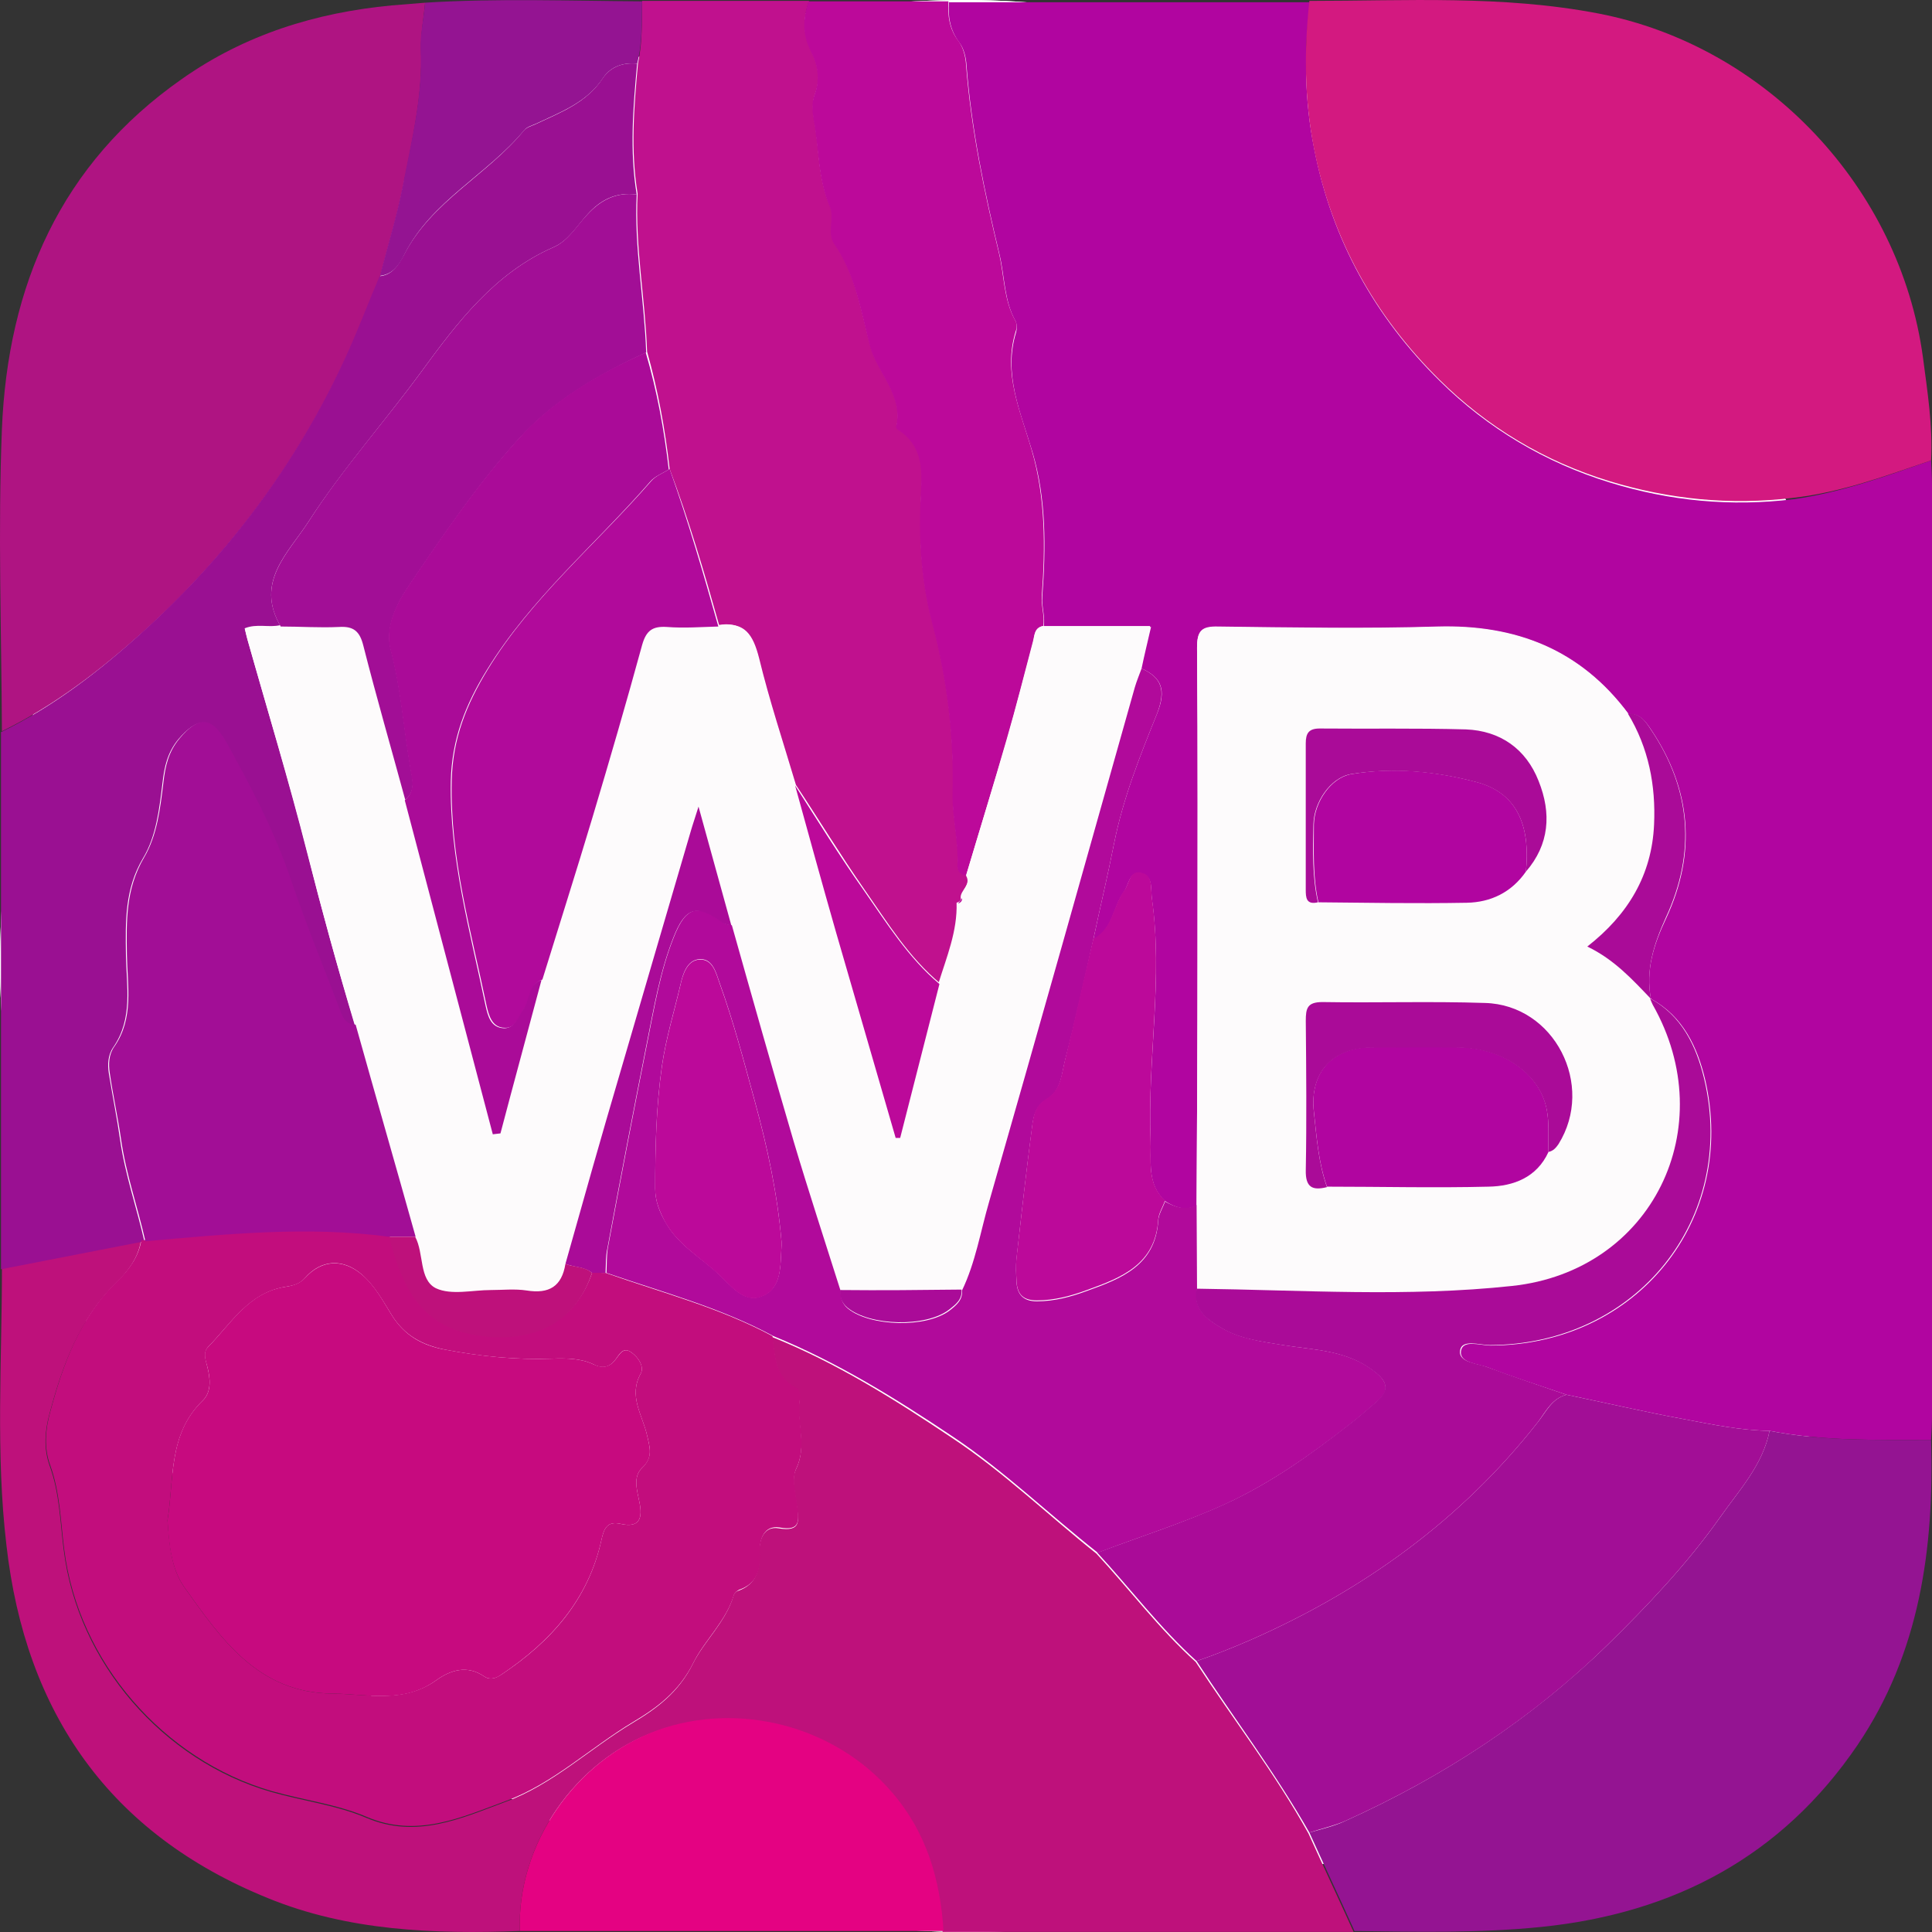 <svg width="56" height="56" viewBox="0 0 56 56" fill="none" xmlns="http://www.w3.org/2000/svg">
<rect x="0" y="0" width="56" height="56" fill="#333333" stroke="none"/>
<rect width="56" height="56" rx="28" fill="white"/>
<rect width="56" height="56" rx="28" fill="white"/>
<path d="M55.974 13.345C55.987 13.58 56 13.829 56 14.064C56 23.053 56 32.028 56 41.016C56 41.252 55.987 41.5 55.974 41.736C54.404 41.736 52.835 41.775 51.292 41.474C50.455 41.461 49.631 41.291 48.807 41.134C47.67 40.925 46.545 40.663 45.407 40.427C44.649 40.166 43.89 39.93 43.145 39.642C42.844 39.525 42.295 39.512 42.347 39.158C42.4 38.818 42.91 39.001 43.21 39.001C47.434 38.988 50.377 35.364 49.422 31.282C49.2 30.353 48.781 29.451 47.853 28.953C47.696 28.116 47.931 27.383 48.297 26.611C49.174 24.727 49.03 22.883 47.853 21.142C47.696 20.907 47.526 20.672 47.199 20.698C45.813 18.84 43.943 18.107 41.654 18.173C39.549 18.238 37.43 18.199 35.312 18.173C34.815 18.16 34.697 18.303 34.697 18.788C34.723 21.797 34.71 24.806 34.71 27.815C34.71 30.196 34.697 32.564 34.684 34.946C34.357 35.102 34.056 34.998 33.769 34.815C33.232 34.304 33.376 33.676 33.35 33.022C33.258 30.693 33.716 28.378 33.389 26.062C33.35 25.787 33.428 25.421 33.115 25.329C32.735 25.212 32.722 25.643 32.578 25.853C32.252 26.297 32.265 26.952 31.689 27.239C31.885 26.311 32.108 25.381 32.291 24.453C32.552 23.144 33.036 21.927 33.533 20.698C33.821 19.991 33.664 19.638 33.089 19.376C33.167 18.997 33.258 18.631 33.363 18.173C32.291 18.173 31.271 18.173 30.251 18.173C30.303 17.872 30.185 17.584 30.212 17.283C30.316 15.883 30.329 14.444 29.924 13.096C29.584 11.945 29.074 10.859 29.453 9.629C29.479 9.538 29.479 9.394 29.44 9.315C29.1 8.713 29.126 8.02 28.969 7.366C28.538 5.56 28.158 3.755 28.015 1.897C28.002 1.661 27.936 1.4 27.805 1.23C27.531 0.863 27.478 0.484 27.505 0.065C30.996 0.065 34.475 0.065 37.966 0.065C37.796 1.491 37.809 2.917 38.097 4.33C38.607 6.947 39.849 9.184 41.733 11.042C43.119 12.416 44.793 13.41 46.663 13.986C48.402 14.522 50.167 14.692 51.985 14.47C53.371 14.274 54.666 13.803 55.974 13.345Z" fill="#B105A0"/>
<path d="M15.068 55.971C12.584 56.062 10.086 55.971 7.758 55.015C3.181 53.157 0.736 49.651 0.186 44.784C-0.128 42.128 0.056 39.446 0.056 36.764C1.402 36.502 2.749 36.241 4.083 35.979C4.005 36.45 3.717 36.843 3.403 37.144C2.318 38.203 1.821 39.538 1.442 40.951C1.298 41.474 1.259 41.984 1.442 42.495C1.729 43.28 1.742 44.117 1.847 44.928C2.253 48.199 4.724 51.038 7.863 51.941C8.778 52.203 9.746 52.32 10.609 52.687C12.073 53.315 13.381 52.7 14.65 52.229C16.01 51.731 17.095 50.685 18.337 49.939C19.018 49.533 19.671 49.062 20.09 48.212C20.417 47.558 21.044 47.008 21.267 46.236C21.28 46.184 21.345 46.119 21.411 46.106C21.934 45.909 22.025 45.504 22.012 45.007C21.999 44.627 22.143 44.222 22.575 44.3C23.228 44.405 23.15 44.078 23.098 43.672C23.058 43.306 22.928 42.874 23.072 42.586C23.385 41.945 23.111 41.317 23.163 40.689C23.176 40.545 23.215 40.336 23.072 40.257C22.444 39.93 22.47 39.315 22.378 38.753C24.235 39.498 25.922 40.558 27.583 41.67C29.087 42.665 30.382 43.921 31.781 45.033C32.749 46.079 33.599 47.218 34.658 48.173C35.743 49.834 36.96 51.404 37.927 53.145C38.359 54.1 38.803 55.041 39.235 55.997C35.26 55.997 31.297 55.997 27.322 55.997C27.23 54.505 26.825 53.131 25.831 51.98C24.157 50.057 21.358 49.324 19.005 50.188C16.677 51.025 14.977 53.459 15.068 55.971Z" fill="#BE117B"/>
<path d="M55.974 13.345C54.666 13.79 53.371 14.274 51.972 14.431C50.141 14.653 48.376 14.47 46.65 13.947C44.767 13.371 43.106 12.377 41.719 11.003C39.836 9.145 38.594 6.908 38.084 4.291C37.809 2.878 37.796 1.452 37.953 0.026C40.752 0.026 43.55 -0.144 46.336 0.392C51.201 1.334 55.071 5.442 55.738 10.362C55.869 11.356 56.026 12.351 55.974 13.345Z" fill="#D31980"/>
<path d="M0.055 21.195C0.042 18.277 -0.062 15.36 0.055 12.442C0.225 8.282 1.755 4.749 5.273 2.289C7.091 1.007 9.144 0.366 11.354 0.157C11.681 0.131 11.995 0.104 12.322 0.078C12.283 0.536 12.191 0.981 12.204 1.439C12.256 2.773 11.943 4.069 11.694 5.351C11.524 6.241 11.249 7.117 11.027 7.994C10.7 8.792 10.386 9.603 10.02 10.388C8.621 13.423 6.646 16.053 4.175 18.29C2.919 19.416 1.585 20.449 0.055 21.195Z" fill="#AF1482"/>
<path d="M18.612 0.026C20.22 0.026 21.829 0.026 23.451 0.026C23.28 0.51 23.267 0.981 23.516 1.478C23.712 1.871 23.791 2.289 23.62 2.734C23.542 2.944 23.555 3.218 23.594 3.441C23.751 4.291 23.699 5.168 24.065 5.979C24.209 6.319 23.987 6.738 24.196 7.065C24.811 7.954 24.954 9.027 25.229 10.022C25.438 10.82 26.197 11.435 25.988 12.351C25.974 12.377 26.027 12.429 26.053 12.455C26.733 12.887 26.759 13.567 26.707 14.248C26.628 15.543 26.707 16.825 27.034 18.055C27.465 19.69 27.661 21.313 27.622 22.987C27.609 23.694 27.792 24.361 27.766 25.055C27.753 25.224 27.831 25.342 28.015 25.369C28.171 25.617 27.845 25.787 27.897 26.023C27.858 26.075 27.818 26.127 27.779 26.18C27.805 27.004 27.491 27.75 27.256 28.509C26.341 27.75 25.726 26.742 25.059 25.787C24.366 24.793 23.738 23.759 23.071 22.752C22.705 21.522 22.3 20.305 21.999 19.062C21.829 18.408 21.594 18.003 20.848 18.133C20.417 16.603 19.972 15.085 19.41 13.593C19.279 12.442 19.07 11.304 18.756 10.192C18.703 8.661 18.403 7.143 18.481 5.613C18.272 4.343 18.377 3.087 18.494 1.818C18.625 1.243 18.599 0.641 18.612 0.026Z" fill="#C0118E"/>
<path d="M39.261 55.971C38.83 55.015 38.385 54.073 37.953 53.118C38.306 53.014 38.673 52.935 39 52.778C41.811 51.509 44.361 49.847 46.584 47.689C47.761 46.537 48.899 45.334 49.854 43.986C50.403 43.201 51.096 42.468 51.292 41.474C52.835 41.775 54.405 41.736 55.974 41.736C56.065 44.876 55.647 47.911 53.842 50.58C51.645 53.812 48.52 55.46 44.675 55.853C42.87 56.036 41.066 55.997 39.261 55.971Z" fill="#941492"/>
<path d="M18.468 1.845C18.35 3.114 18.246 4.37 18.455 5.639C17.866 5.56 17.409 5.783 17.016 6.227C16.716 6.555 16.467 6.986 16.036 7.169C14.336 7.915 13.25 9.354 12.217 10.767C11.145 12.233 9.929 13.593 8.948 15.111C8.359 16.027 7.378 16.864 8.137 18.16C7.797 18.238 7.444 18.107 7.104 18.251C7.13 18.369 7.156 18.474 7.182 18.565C7.758 20.606 8.372 22.634 8.895 24.688C9.327 26.376 9.785 28.05 10.282 29.712C10.007 29.712 9.929 29.516 9.837 29.306C9.366 28.05 8.843 26.808 8.412 25.526C7.941 24.112 7.261 22.817 6.542 21.535C6.123 20.763 5.731 20.776 5.168 21.43C4.855 21.81 4.763 22.228 4.711 22.686C4.619 23.445 4.528 24.243 4.148 24.871C3.612 25.774 3.638 26.703 3.651 27.684C3.665 28.587 3.861 29.516 3.285 30.353C3.128 30.576 3.115 30.85 3.155 31.112C3.259 31.753 3.39 32.394 3.481 33.035C3.625 34.043 3.965 35.011 4.188 35.992C4.148 35.992 4.096 36.005 4.057 36.005C2.71 36.267 1.363 36.529 0.029 36.79C0.029 31.596 0.029 26.415 0.029 21.221C1.559 20.475 2.893 19.442 4.148 18.303C6.62 16.066 8.595 13.436 9.994 10.401C10.36 9.616 10.661 8.805 11.001 8.007C11.38 7.968 11.55 7.68 11.707 7.392C12.505 5.835 14.126 5.076 15.186 3.781C15.264 3.689 15.408 3.65 15.526 3.598C16.245 3.258 17.003 2.983 17.474 2.263C17.709 1.923 18.076 1.805 18.468 1.845Z" fill="#9A1092"/>
<path d="M28.001 25.381C27.818 25.355 27.74 25.238 27.753 25.067C27.779 24.374 27.596 23.694 27.609 23C27.648 21.326 27.452 19.703 27.02 18.068C26.694 16.838 26.615 15.556 26.694 14.261C26.733 13.58 26.72 12.9 26.04 12.468C26 12.442 25.961 12.39 25.974 12.364C26.184 11.448 25.425 10.82 25.216 10.035C24.954 9.04 24.797 7.968 24.183 7.078C23.96 6.751 24.196 6.332 24.052 5.992C23.699 5.181 23.738 4.304 23.581 3.454C23.542 3.218 23.529 2.957 23.607 2.747C23.777 2.302 23.699 1.871 23.503 1.491C23.254 1.007 23.267 0.536 23.437 0.039C24.784 0.039 26.144 0.039 27.491 0.039C27.465 0.458 27.517 0.85 27.792 1.203C27.923 1.387 27.988 1.648 28.001 1.871C28.145 3.729 28.524 5.534 28.956 7.34C29.113 7.994 29.087 8.674 29.427 9.289C29.479 9.367 29.479 9.511 29.44 9.603C29.061 10.833 29.584 11.919 29.911 13.07C30.303 14.418 30.303 15.857 30.198 17.257C30.172 17.571 30.29 17.859 30.238 18.146C29.976 18.199 29.989 18.421 29.95 18.604C29.701 19.546 29.453 20.488 29.191 21.43C28.799 22.752 28.394 24.06 28.001 25.381Z" fill="#BC099A"/>
<path d="M15.068 55.971C14.977 53.459 16.677 51.025 19.031 50.161C21.398 49.298 24.196 50.017 25.857 51.954C26.851 53.105 27.256 54.479 27.348 55.971C23.255 55.971 19.161 55.971 15.068 55.971Z" fill="#E40282"/>
<path d="M18.468 1.845C18.076 1.805 17.71 1.923 17.487 2.25C17.017 2.97 16.258 3.244 15.539 3.585C15.421 3.637 15.277 3.676 15.199 3.768C14.127 5.063 12.505 5.822 11.72 7.379C11.576 7.667 11.393 7.954 11.014 7.994C11.236 7.117 11.511 6.241 11.681 5.351C11.93 4.056 12.257 2.773 12.191 1.439C12.178 0.981 12.283 0.523 12.322 0.078C14.414 -0.053 16.507 0.026 18.612 0.039C18.599 0.641 18.625 1.243 18.468 1.845Z" fill="#941492"/>
<path d="M28.001 25.381C28.394 24.06 28.799 22.752 29.178 21.43C29.453 20.488 29.688 19.546 29.937 18.604C29.989 18.421 29.976 18.199 30.224 18.146C31.244 18.146 32.265 18.146 33.337 18.146C33.232 18.604 33.154 18.971 33.062 19.35C32.997 19.533 32.918 19.716 32.866 19.9C31.467 24.871 30.068 29.843 28.642 34.815C28.394 35.678 28.263 36.568 27.858 37.379C26.681 37.392 25.517 37.392 24.34 37.405C23.882 35.966 23.398 34.527 22.98 33.075C22.365 30.994 21.79 28.901 21.188 26.808C20.887 25.709 20.587 24.61 20.233 23.354C20.129 23.694 20.064 23.877 20.011 24.06C19.331 26.389 18.638 28.705 17.971 31.034C17.435 32.891 16.912 34.749 16.376 36.607C16.271 37.261 15.892 37.484 15.251 37.379C14.911 37.327 14.558 37.366 14.218 37.366C13.682 37.366 13.054 37.523 12.623 37.314C12.126 37.078 12.283 36.306 12.021 35.822C11.446 33.768 10.857 31.727 10.282 29.673C9.772 28.011 9.314 26.337 8.895 24.649C8.372 22.595 7.745 20.567 7.169 18.526C7.143 18.421 7.117 18.317 7.091 18.212C7.444 18.068 7.797 18.199 8.124 18.12C8.686 18.133 9.249 18.16 9.811 18.133C10.229 18.107 10.412 18.251 10.517 18.67C10.896 20.174 11.328 21.653 11.733 23.144C12.583 26.376 13.433 29.594 14.283 32.826C14.362 32.813 14.427 32.813 14.506 32.8C14.898 31.321 15.303 29.843 15.696 28.352C16.18 26.782 16.677 25.224 17.147 23.654C17.644 21.993 18.128 20.318 18.586 18.657C18.703 18.238 18.887 18.107 19.305 18.133C19.802 18.173 20.299 18.12 20.796 18.12C21.541 17.989 21.777 18.395 21.947 19.049C22.261 20.292 22.666 21.509 23.019 22.739C23.411 24.165 23.804 25.578 24.209 27.004C24.771 28.993 25.36 30.968 25.935 32.957C25.974 32.957 26.027 32.957 26.066 32.957C26.445 31.465 26.824 29.987 27.204 28.495C27.439 27.737 27.753 26.991 27.727 26.167C27.805 26.14 27.871 26.101 27.844 26.01C27.844 25.8 28.158 25.643 28.001 25.381Z" fill="#FDFBFC"/>
<path d="M34.684 34.932C34.697 32.551 34.71 30.183 34.71 27.802C34.71 24.793 34.723 21.784 34.697 18.774C34.697 18.29 34.815 18.146 35.312 18.16C37.43 18.186 39.535 18.225 41.654 18.16C43.943 18.094 45.813 18.827 47.199 20.685C47.8 21.679 48.01 22.765 47.957 23.903C47.879 25.355 47.212 26.494 46.022 27.436C46.806 27.802 47.33 28.378 47.866 28.953C47.892 29.019 47.905 29.071 47.944 29.137C49.958 32.682 47.931 36.869 43.864 37.287C40.83 37.601 37.77 37.405 34.723 37.366C34.697 36.555 34.684 35.744 34.684 34.932ZM38.215 26.166C39.653 26.166 41.079 26.206 42.517 26.18C43.21 26.166 43.825 25.879 44.23 25.277C44.91 24.479 44.976 23.589 44.609 22.66C44.243 21.731 43.498 21.195 42.504 21.169C41.092 21.116 39.679 21.156 38.267 21.142C37.953 21.142 37.849 21.273 37.862 21.574C37.875 22.987 37.875 24.4 37.862 25.813C37.862 26.036 37.875 26.245 38.215 26.166ZM38.476 34.396C40.032 34.396 41.589 34.448 43.158 34.396C43.877 34.37 44.557 34.134 44.897 33.389C45.041 33.362 45.106 33.258 45.185 33.14C46.257 31.426 45.067 29.11 43.053 29.045C41.484 29.006 39.915 29.045 38.346 29.019C37.901 29.006 37.862 29.202 37.862 29.568C37.875 31.007 37.888 32.447 37.862 33.886C37.836 34.409 38.045 34.501 38.476 34.396Z" fill="#FDFBFC"/>
<path d="M34.684 34.932C34.684 35.744 34.697 36.555 34.697 37.353C34.579 37.942 34.972 38.229 35.39 38.478C35.939 38.805 36.567 38.884 37.195 38.988C38.097 39.132 39.052 39.132 39.836 39.747C40.229 40.048 40.281 40.31 39.915 40.624C39.653 40.846 39.392 41.082 39.117 41.291C37.992 42.167 36.829 42.992 35.521 43.594C34.318 44.143 33.049 44.536 31.82 45.007C30.408 43.895 29.113 42.639 27.622 41.644C25.961 40.532 24.274 39.485 22.417 38.727C20.887 37.902 19.213 37.458 17.579 36.895C17.592 36.659 17.579 36.411 17.618 36.175C17.984 34.2 18.363 32.224 18.756 30.249C18.965 29.215 19.135 28.155 19.527 27.174C19.881 26.271 20.221 26.18 20.966 26.742C21.031 26.794 21.123 26.795 21.214 26.821C21.803 28.914 22.391 30.994 23.006 33.088C23.438 34.54 23.908 35.966 24.366 37.418C24.366 37.614 24.405 37.785 24.575 37.928C25.216 38.452 26.851 38.504 27.531 37.981C27.714 37.837 27.91 37.68 27.884 37.405C28.276 36.594 28.42 35.691 28.668 34.841C30.094 29.869 31.493 24.898 32.892 19.926C32.945 19.743 33.023 19.559 33.089 19.376C33.664 19.638 33.808 19.991 33.533 20.698C33.036 21.927 32.552 23.144 32.291 24.453C32.108 25.381 31.885 26.311 31.689 27.239C31.428 28.404 31.179 29.555 30.878 30.706C30.774 31.112 30.761 31.609 30.355 31.858C30.041 32.041 29.963 32.316 29.924 32.604C29.754 33.886 29.61 35.168 29.466 36.463C29.44 36.699 29.453 36.947 29.466 37.183C29.492 37.536 29.675 37.719 30.055 37.719C30.565 37.719 31.048 37.588 31.506 37.418C32.487 37.065 33.494 36.686 33.572 35.377C33.585 35.194 33.703 35.011 33.769 34.828C34.056 34.985 34.344 35.089 34.684 34.932ZM22.653 35.992C22.535 34.605 22.247 33.258 21.881 31.923C21.567 30.772 21.267 29.621 20.861 28.495C20.757 28.208 20.665 27.776 20.273 27.802C19.907 27.828 19.789 28.247 19.724 28.535C19.54 29.32 19.305 30.078 19.187 30.89C19.017 32.08 18.991 33.258 18.991 34.448C18.991 34.802 19.109 35.116 19.292 35.43C19.658 36.084 20.299 36.437 20.822 36.921C21.175 37.248 21.554 37.772 22.064 37.575C22.679 37.353 22.614 36.659 22.653 36.11C22.653 36.084 22.653 36.044 22.653 35.992Z" fill="#B10A9B"/>
<path d="M51.292 41.474C51.096 42.468 50.403 43.201 49.853 43.986C48.899 45.334 47.761 46.537 46.584 47.689C44.374 49.847 41.811 51.509 38.999 52.778C38.672 52.922 38.306 53.001 37.953 53.118C36.972 51.391 35.769 49.808 34.684 48.147C35.22 47.964 35.743 47.754 36.253 47.532C39.522 46.093 42.36 44.051 44.583 41.212C44.819 40.911 44.989 40.532 45.407 40.427C46.545 40.663 47.67 40.925 48.807 41.134C49.631 41.291 50.455 41.461 51.292 41.474Z" fill="#A20E96"/>
<path d="M45.407 40.427C44.989 40.532 44.806 40.911 44.583 41.212C42.36 44.051 39.523 46.093 36.253 47.532C35.743 47.754 35.22 47.964 34.684 48.147C33.625 47.191 32.775 46.053 31.807 45.007C33.049 44.536 34.305 44.143 35.508 43.594C36.829 42.992 37.979 42.167 39.104 41.291C39.379 41.082 39.64 40.846 39.902 40.624C40.268 40.297 40.229 40.048 39.823 39.747C39.039 39.132 38.084 39.132 37.182 38.988C36.567 38.884 35.939 38.818 35.377 38.478C34.959 38.229 34.566 37.942 34.684 37.353C37.731 37.392 40.791 37.601 43.825 37.274C47.892 36.843 49.919 32.669 47.905 29.123C47.879 29.071 47.853 29.006 47.827 28.94C48.755 29.437 49.173 30.34 49.396 31.269C50.364 35.351 47.408 38.975 43.184 38.988C42.883 38.988 42.373 38.805 42.321 39.145C42.269 39.498 42.818 39.512 43.119 39.629C43.89 39.917 44.649 40.166 45.407 40.427Z" fill="#AA0B98"/>
<path d="M33.769 34.802C33.703 34.985 33.586 35.168 33.572 35.351C33.494 36.659 32.487 37.039 31.506 37.392C31.049 37.562 30.565 37.693 30.055 37.693C29.662 37.693 29.492 37.523 29.466 37.157C29.453 36.921 29.44 36.672 29.466 36.437C29.61 35.155 29.754 33.873 29.924 32.577C29.963 32.276 30.042 32.015 30.355 31.832C30.761 31.583 30.774 31.086 30.879 30.68C31.166 29.529 31.415 28.365 31.689 27.213C32.252 26.925 32.252 26.271 32.579 25.826C32.736 25.617 32.736 25.185 33.115 25.303C33.429 25.395 33.35 25.761 33.389 26.036C33.716 28.352 33.259 30.667 33.35 32.996C33.376 33.663 33.233 34.291 33.769 34.802Z" fill="#BC099A"/>
<path d="M47.853 28.953C47.316 28.391 46.793 27.815 46.009 27.436C47.199 26.507 47.879 25.355 47.944 23.903C47.996 22.765 47.787 21.679 47.186 20.685C47.526 20.658 47.696 20.907 47.84 21.129C49.017 22.869 49.16 24.714 48.284 26.598C47.931 27.383 47.696 28.116 47.853 28.953Z" fill="#AA0B98"/>
<path d="M17.553 36.895C19.187 37.471 20.861 37.902 22.391 38.727C22.483 39.289 22.444 39.904 23.084 40.231C23.228 40.31 23.189 40.506 23.176 40.663C23.124 41.291 23.385 41.919 23.084 42.56C22.941 42.848 23.071 43.28 23.11 43.646C23.15 44.051 23.228 44.392 22.587 44.274C22.156 44.209 22.012 44.601 22.025 44.98C22.051 45.478 21.96 45.896 21.424 46.08C21.371 46.106 21.306 46.158 21.28 46.21C21.057 46.982 20.43 47.532 20.103 48.186C19.684 49.036 19.03 49.507 18.35 49.913C17.108 50.659 16.023 51.705 14.663 52.203C13.381 52.673 12.086 53.288 10.622 52.66C9.759 52.294 8.791 52.176 7.876 51.915C4.75 51.012 2.265 48.173 1.86 44.902C1.755 44.091 1.742 43.267 1.455 42.468C1.272 41.971 1.311 41.448 1.455 40.925C1.834 39.512 2.318 38.177 3.416 37.117C3.73 36.816 4.018 36.424 4.096 35.953C4.135 35.953 4.188 35.94 4.227 35.94C6.581 35.73 8.922 35.495 11.289 35.809C11.655 37.209 12.191 38.426 13.878 38.674C15.486 38.91 16.703 38.295 17.174 36.856C17.291 36.895 17.422 36.895 17.553 36.895ZM4.855 44.065C4.907 44.745 4.959 45.465 5.339 46.001C6.411 47.505 7.483 49.075 9.641 49.089C10.648 49.102 11.694 49.377 12.636 48.709C13.054 48.408 13.538 48.251 14.035 48.592C14.205 48.709 14.375 48.644 14.532 48.539C15.97 47.584 17.056 46.367 17.435 44.627C17.5 44.326 17.592 44.078 17.984 44.169C18.56 44.3 18.625 43.986 18.534 43.541C18.468 43.201 18.337 42.809 18.612 42.547C18.939 42.233 18.834 41.945 18.756 41.605C18.625 41.016 18.207 40.467 18.573 39.812C18.677 39.616 18.507 39.342 18.298 39.198C18.063 39.028 17.958 39.25 17.84 39.407C17.67 39.629 17.474 39.682 17.213 39.551C16.833 39.368 16.415 39.368 15.996 39.381C14.95 39.42 13.917 39.315 12.897 39.119C12.243 38.988 11.733 38.714 11.367 38.138C11.106 37.719 10.87 37.274 10.478 36.934C9.942 36.476 9.314 36.502 8.843 37.039C8.686 37.222 8.503 37.261 8.268 37.3C7.209 37.471 6.699 38.36 6.032 39.041C5.888 39.198 5.953 39.394 6.005 39.603C6.097 39.943 6.136 40.349 5.875 40.597C4.868 41.579 5.051 42.874 4.855 44.065Z" fill="#C20D7D"/>
<path d="M11.746 23.183C11.341 21.692 10.909 20.201 10.53 18.709C10.425 18.29 10.242 18.146 9.824 18.173C9.262 18.199 8.699 18.16 8.137 18.16C7.378 16.877 8.359 16.027 8.948 15.111C9.929 13.58 11.145 12.233 12.217 10.767C13.25 9.354 14.336 7.915 16.036 7.169C16.467 6.986 16.703 6.555 17.016 6.227C17.409 5.796 17.866 5.56 18.455 5.639C18.377 7.169 18.677 8.687 18.73 10.218C17.356 10.846 16.036 11.618 15.042 12.717C13.852 14.025 12.845 15.517 11.851 16.982C11.498 17.505 11.158 18.186 11.328 18.827C11.629 19.965 11.707 21.13 11.903 22.281C11.956 22.569 12.06 22.935 11.746 23.183Z" fill="#A20E96"/>
<path d="M20.822 18.16C20.325 18.173 19.828 18.212 19.331 18.173C18.913 18.146 18.73 18.277 18.612 18.696C18.154 20.371 17.67 22.032 17.173 23.694C16.703 25.264 16.206 26.821 15.722 28.391C15.329 28.535 15.395 28.966 15.199 29.228C15.042 29.451 14.963 29.804 14.636 29.791C14.257 29.791 14.166 29.424 14.1 29.137C13.655 26.991 13.041 24.871 13.093 22.634C13.119 21.404 13.525 20.41 14.139 19.402C15.408 17.322 17.291 15.765 18.873 13.947C19.004 13.79 19.227 13.711 19.41 13.593C19.946 15.098 20.39 16.629 20.822 18.16Z" fill="#B10A9B"/>
<path d="M19.384 13.607C19.201 13.724 18.978 13.803 18.847 13.96C17.265 15.778 15.395 17.335 14.114 19.416C13.499 20.41 13.093 21.417 13.067 22.647C13.028 24.884 13.63 27.004 14.074 29.15C14.14 29.437 14.218 29.791 14.61 29.804C14.937 29.804 15.016 29.464 15.173 29.241C15.369 28.966 15.303 28.535 15.696 28.404C15.303 29.882 14.898 31.361 14.506 32.852C14.427 32.865 14.362 32.865 14.284 32.878C13.433 29.647 12.583 26.428 11.733 23.197C12.047 22.935 11.943 22.582 11.89 22.281C11.694 21.13 11.616 19.965 11.315 18.827C11.145 18.186 11.485 17.505 11.838 16.982C12.832 15.517 13.839 14.025 15.029 12.717C16.023 11.605 17.343 10.833 18.717 10.218C19.044 11.33 19.253 12.468 19.384 13.607Z" fill="#AA0B98"/>
<path d="M27.23 28.522C26.851 30.013 26.471 31.491 26.092 32.983C26.053 32.983 26.001 32.983 25.961 32.983C25.386 30.994 24.811 29.019 24.235 27.03C23.83 25.617 23.438 24.191 23.045 22.765C23.699 23.785 24.34 24.819 25.033 25.8C25.7 26.755 26.328 27.763 27.23 28.522Z" fill="#BC099A"/>
<path d="M27.884 26.036C27.897 26.127 27.831 26.167 27.766 26.193C27.805 26.14 27.845 26.088 27.884 26.036Z" fill="#BC099A"/>
<path d="M11.275 35.848C8.921 35.534 6.568 35.77 4.214 35.979C3.991 34.985 3.651 34.03 3.508 33.022C3.416 32.381 3.272 31.74 3.181 31.099C3.141 30.837 3.154 30.563 3.311 30.34C3.887 29.516 3.691 28.574 3.678 27.671C3.664 26.703 3.638 25.774 4.174 24.858C4.554 24.217 4.645 23.432 4.737 22.673C4.789 22.215 4.881 21.797 5.194 21.417C5.744 20.75 6.136 20.75 6.568 21.522C7.274 22.804 7.967 24.113 8.438 25.512C8.869 26.782 9.379 28.024 9.863 29.294C9.942 29.503 10.033 29.699 10.308 29.699C10.883 31.753 11.472 33.794 12.047 35.848C11.785 35.848 11.524 35.848 11.275 35.848Z" fill="#A20E96"/>
<path d="M17.552 36.895C17.422 36.895 17.291 36.895 17.16 36.895C16.938 36.712 16.637 36.738 16.389 36.633C16.912 34.775 17.435 32.918 17.984 31.06C18.664 28.731 19.344 26.402 20.024 24.086C20.076 23.903 20.142 23.72 20.247 23.38C20.587 24.623 20.9 25.735 21.201 26.834C21.123 26.808 21.018 26.794 20.953 26.755C20.194 26.193 19.867 26.284 19.514 27.187C19.122 28.181 18.952 29.228 18.743 30.262C18.35 32.237 17.971 34.213 17.605 36.188C17.552 36.411 17.566 36.659 17.552 36.895Z" fill="#AA0B98"/>
<path d="M16.389 36.633C16.637 36.738 16.938 36.699 17.16 36.895C16.689 38.334 15.473 38.949 13.865 38.714C12.165 38.465 11.642 37.248 11.275 35.848C11.524 35.848 11.772 35.848 12.034 35.848C12.295 36.332 12.139 37.091 12.635 37.34C13.08 37.549 13.695 37.392 14.231 37.392C14.571 37.392 14.924 37.353 15.264 37.405C15.918 37.51 16.284 37.287 16.389 36.633Z" fill="#BE117B"/>
<path d="M27.87 37.379C27.897 37.667 27.701 37.811 27.517 37.955C26.851 38.478 25.216 38.439 24.562 37.902C24.392 37.758 24.34 37.588 24.353 37.392C25.53 37.405 26.694 37.392 27.87 37.379Z" fill="#AA0B98"/>
<path d="M44.884 33.389C44.544 34.134 43.864 34.383 43.145 34.396C41.589 34.435 40.032 34.396 38.463 34.396C38.215 33.69 38.162 32.957 38.084 32.224C37.953 31.073 38.633 30.353 39.771 30.353C40.595 30.353 41.432 30.34 42.255 30.353C43.55 30.366 44.623 31.099 44.832 32.146C44.91 32.551 44.871 32.97 44.884 33.389Z" fill="#B105A0"/>
<path d="M44.23 25.264C43.812 25.866 43.21 26.154 42.517 26.167C41.079 26.193 39.653 26.167 38.215 26.154C38.045 25.408 38.084 24.649 38.084 23.89C38.097 23.262 38.568 22.543 39.169 22.438C40.399 22.229 41.641 22.359 42.818 22.673C44.073 23.014 44.348 24.073 44.23 25.264Z" fill="#B105A0"/>
<path d="M44.884 33.389C44.871 32.97 44.91 32.551 44.832 32.159C44.623 31.112 43.55 30.379 42.256 30.366C41.432 30.353 40.595 30.366 39.771 30.366C38.633 30.366 37.953 31.086 38.084 32.237C38.163 32.97 38.215 33.703 38.463 34.409C38.045 34.514 37.836 34.422 37.849 33.912C37.875 32.473 37.862 31.034 37.849 29.594C37.849 29.228 37.888 29.045 38.333 29.045C39.902 29.071 41.471 29.019 43.04 29.071C45.054 29.123 46.244 31.452 45.172 33.166C45.107 33.258 45.028 33.362 44.884 33.389Z" fill="#AA0B98"/>
<path d="M44.23 25.264C44.348 24.073 44.073 23.014 42.805 22.673C41.628 22.359 40.385 22.241 39.156 22.438C38.555 22.543 38.084 23.262 38.071 23.89C38.058 24.649 38.032 25.408 38.202 26.154C37.861 26.232 37.848 26.023 37.848 25.787C37.848 24.374 37.848 22.961 37.848 21.548C37.848 21.247 37.94 21.116 38.254 21.116C39.666 21.129 41.078 21.103 42.491 21.142C43.485 21.182 44.23 21.705 44.596 22.634C44.975 23.576 44.91 24.479 44.23 25.264Z" fill="#AA0B98"/>
<path d="M22.653 35.992C22.653 36.031 22.653 36.084 22.653 36.123C22.614 36.686 22.679 37.366 22.064 37.588C21.554 37.785 21.175 37.261 20.822 36.934C20.299 36.45 19.658 36.084 19.292 35.443C19.122 35.129 18.991 34.815 18.991 34.461C18.991 33.271 19.017 32.093 19.187 30.903C19.305 30.092 19.541 29.333 19.724 28.548C19.789 28.247 19.92 27.828 20.273 27.815C20.665 27.789 20.757 28.221 20.861 28.509C21.267 29.634 21.567 30.785 21.881 31.936C22.247 33.271 22.535 34.618 22.653 35.992Z" fill="#BC099A"/>
<path d="M4.855 44.065C5.051 42.874 4.868 41.566 5.875 40.597C6.137 40.349 6.097 39.943 6.006 39.603C5.953 39.407 5.875 39.198 6.032 39.041C6.699 38.36 7.209 37.458 8.268 37.3C8.49 37.261 8.674 37.222 8.844 37.039C9.314 36.516 9.929 36.476 10.478 36.934C10.87 37.261 11.106 37.719 11.367 38.138C11.734 38.714 12.244 39.001 12.898 39.119C13.931 39.315 14.964 39.42 15.997 39.381C16.415 39.368 16.834 39.368 17.213 39.551C17.474 39.669 17.671 39.629 17.841 39.407C17.958 39.263 18.063 39.028 18.298 39.198C18.508 39.342 18.678 39.616 18.573 39.812C18.207 40.467 18.625 41.016 18.756 41.605C18.835 41.958 18.939 42.246 18.612 42.547C18.338 42.809 18.468 43.201 18.534 43.541C18.625 43.986 18.56 44.3 17.985 44.169C17.592 44.078 17.501 44.326 17.435 44.627C17.056 46.367 15.958 47.584 14.532 48.539C14.388 48.644 14.205 48.709 14.035 48.592C13.538 48.251 13.054 48.408 12.636 48.709C11.694 49.39 10.661 49.102 9.641 49.089C7.484 49.076 6.411 47.505 5.339 46.001C4.96 45.465 4.894 44.745 4.855 44.065Z" fill="#C70A7F"/>
</svg>
